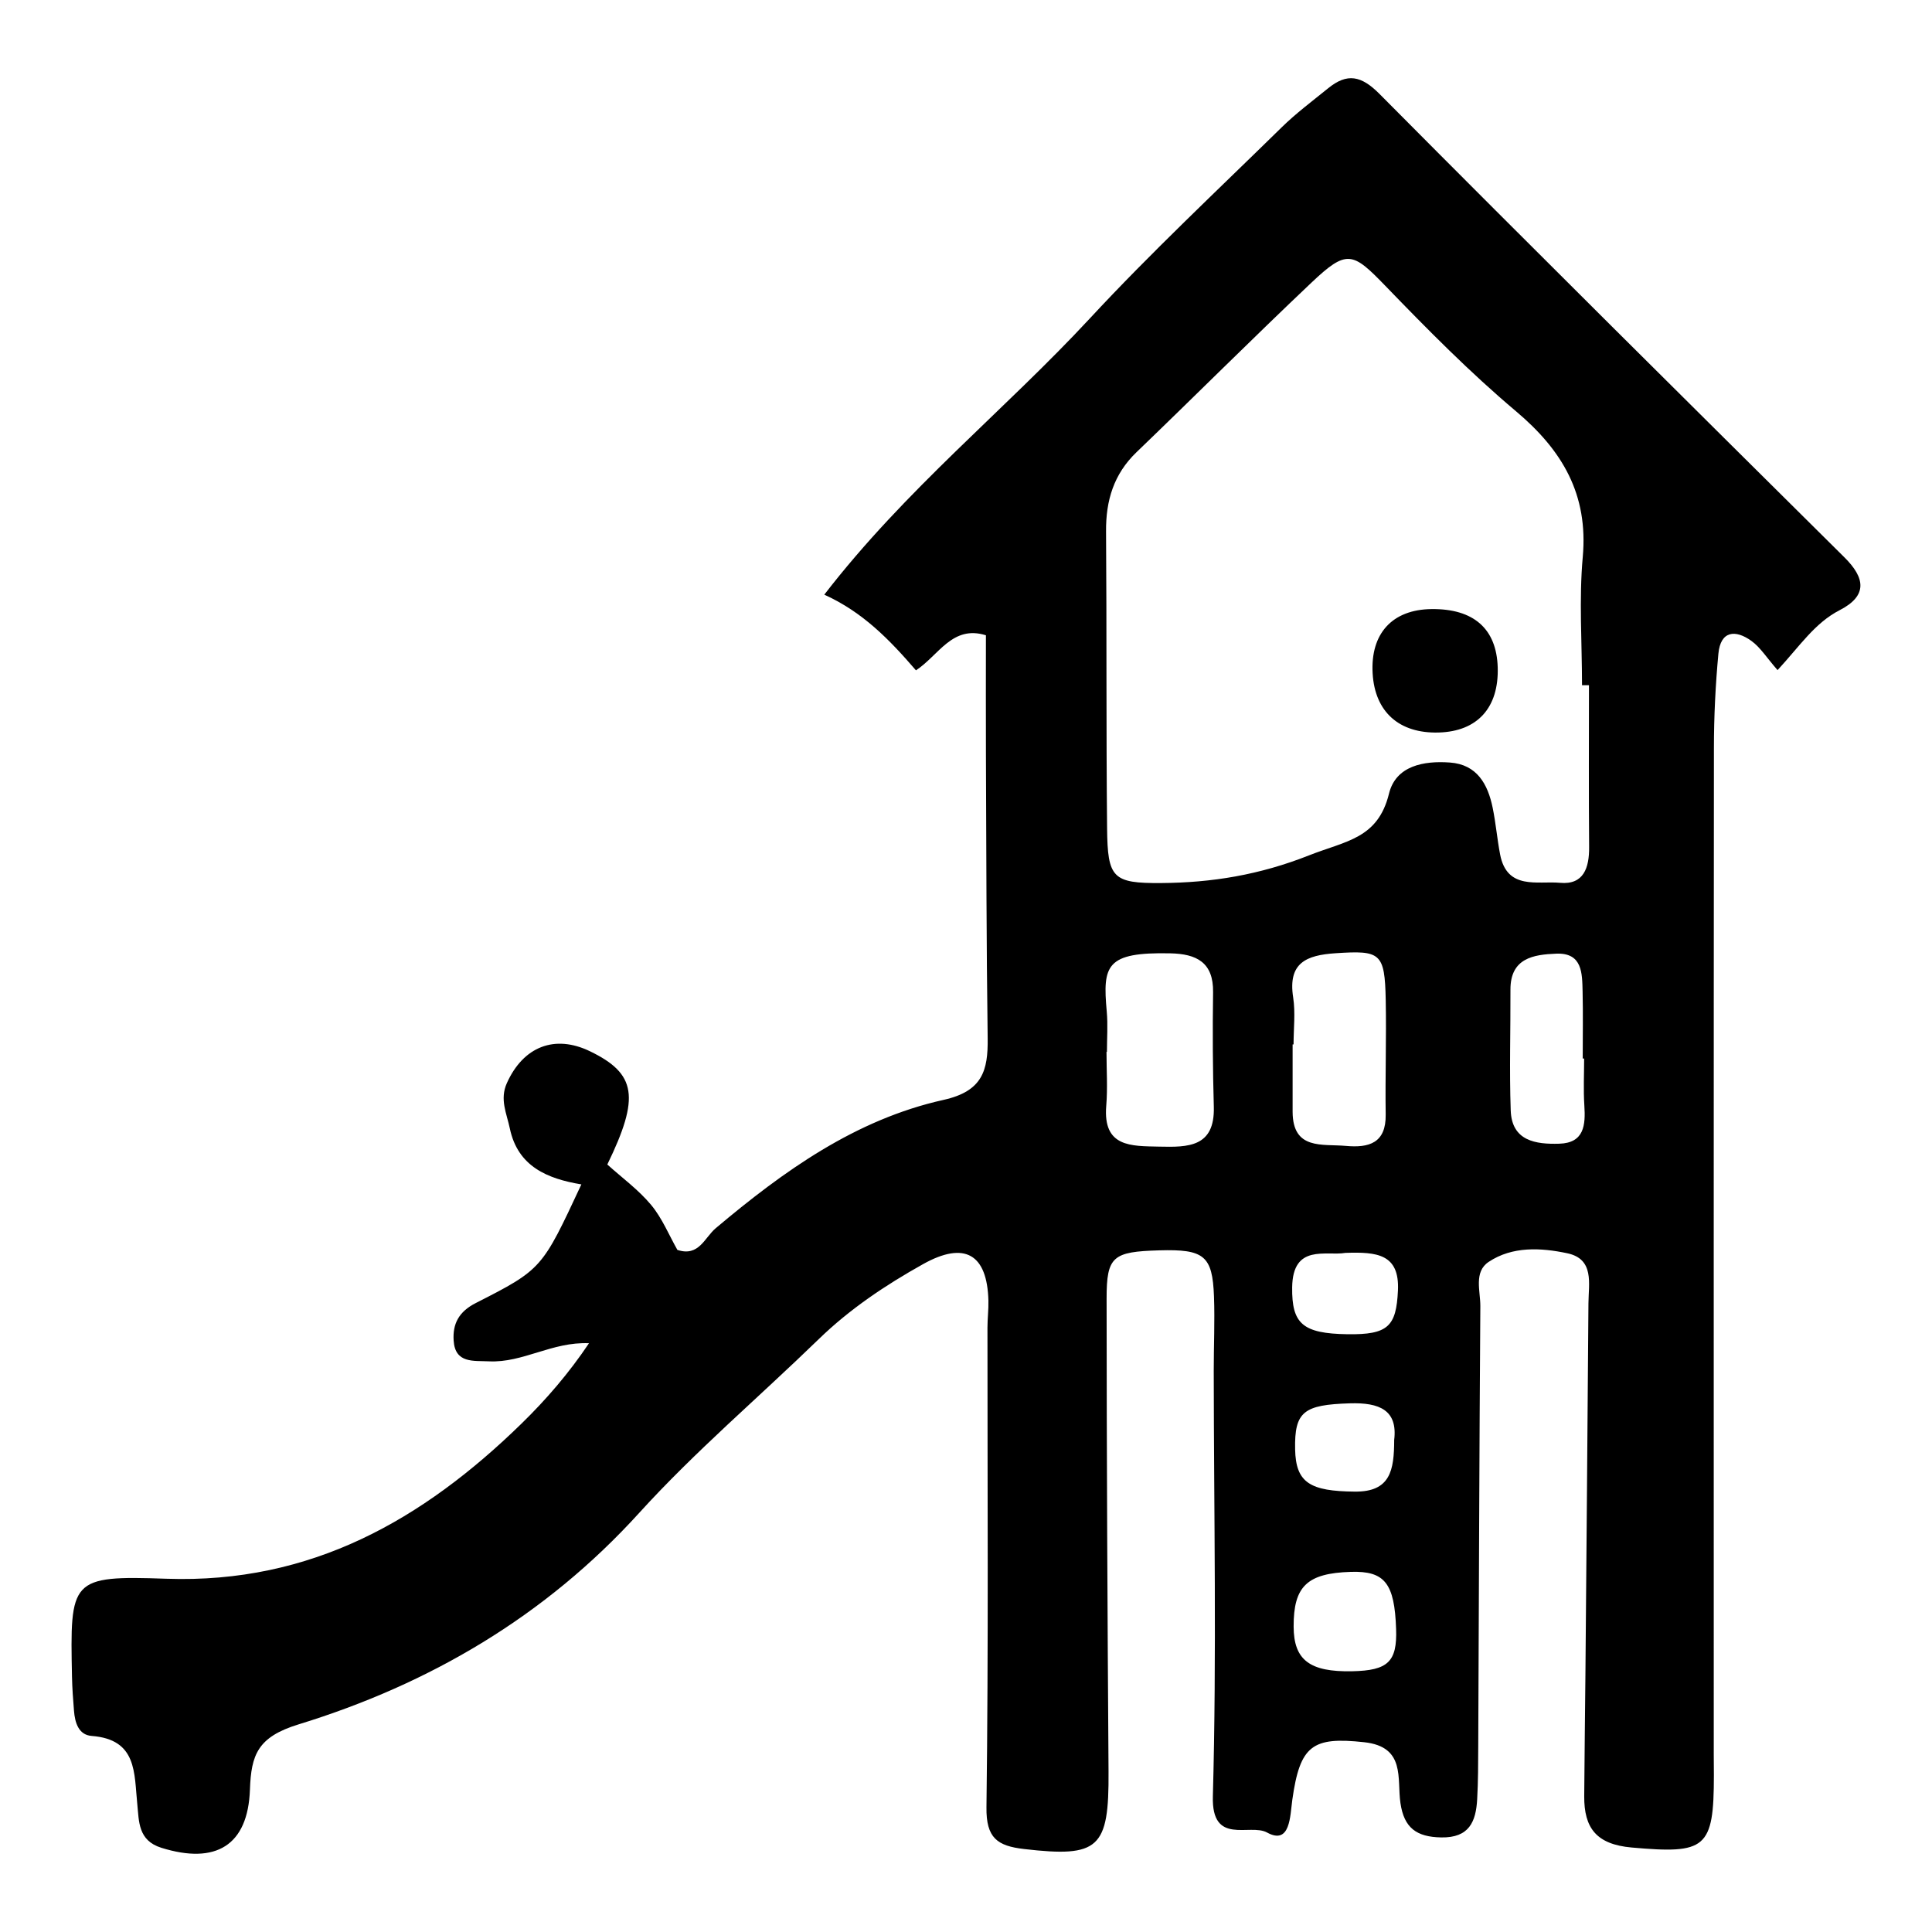 <?xml version="1.0" encoding="UTF-8"?>
<svg id="Layer_1" data-name="Layer 1" xmlns="http://www.w3.org/2000/svg" viewBox="0 0 1080 1080">
  <path d="m993.69,374.62c-6.18-7.06-9.63-12.71-14.58-16.3-8.99-6.52-17.32-5.76-18.52,7.12-1.63,17.52-2.49,35.17-2.5,52.76-.16,187.58-.09,375.15-.09,562.73,0,3.78.06,7.55.07,11.33.01,41.28-4.53,44.19-45.98,40.51-19.79-1.76-26.6-10.98-26.5-28.63.13-22.64.48-45.29.67-67.93.59-69.23,1.19-138.46,1.69-207.69.08-11,3.43-24.73-11.88-27.95-14.71-3.1-30.65-4-43.9,4.84-8.43,5.62-4.59,16.33-4.65,24.77-.58,81.82-.8,163.65-1.17,245.47-.04,10.06-.04,20.15-.6,30.19-.7,12.46-4.43,21.58-20.12,21.29-13.77-.25-20.73-5.29-22.77-19.17-2.02-13.68,3.06-31.51-20.29-34.05-28.92-3.14-35.86,1.68-40.15,32.15-1.28,9.1-1.08,25.5-14.13,18.33-9.63-5.29-31.05,7.53-30.29-20.16,2.17-79.24.57-158.59.49-237.89-.01-13.85.65-27.71.14-41.54-.83-22.9-5.51-26.58-30.65-25.84-25.87.75-29.39,3.27-29.38,26.95.04,88.12.48,176.24,1.08,264.36.3,43.08-5.33,48.19-47.21,43.35-14.95-1.73-21.26-6.12-21.03-23.38,1.16-89.36.53-178.74.56-268.11,0-5.03.66-10.07.53-15.09-.68-25.87-13.13-33.47-36.57-20.36-20.88,11.67-40.87,25.01-58.24,41.88-33.43,32.46-69.18,62.78-100.42,97.18-52.49,57.81-117.16,95.69-190.4,118.2-22.91,7.04-26.49,17.01-27.18,36.48-1.11,31.26-19.07,42-49.52,32.51-13.1-4.08-12.47-14.87-13.44-24.27-1.81-17.54.03-36.3-25.52-38.26-7.36-.56-9.36-7.49-9.88-14.08-.5-6.27-.98-12.56-1.11-18.85-1.12-54.69-1.02-56.81,52.81-54.94,80.86,2.82,143.35-32.97,198.45-86.7,13.85-13.5,26.51-28.21,37.75-44.95-20.58-.92-36.97,11.04-55.88,10.12-8.67-.42-18.96,1.29-19.79-11.61-.6-9.37,2.88-16.15,12.38-20.98,37.22-18.93,37.04-19.27,59.02-66.32-18.93-3.14-35.51-9.96-39.98-31.24-1.8-8.57-5.77-16.28-1.65-25.42,9.16-20.35,26.69-27.31,46.46-17.75,25.91,12.54,28,25.61,9.68,63.29,8.13,7.34,17.36,14.06,24.45,22.55,6.2,7.43,9.99,16.86,14.72,25.19,12.05,3.99,15.2-6.88,21.4-12.1,37.95-31.96,78.15-60.81,127.38-71.76,21.72-4.83,24.92-16.33,24.67-34.46-.72-52.86-.74-105.74-.97-158.61-.09-22.32-.01-44.64-.01-66.65-18.83-5.88-26.36,11.26-39.11,19.6-15.01-17.42-29.8-32.57-51.24-42.31,45.55-59.04,100.84-103.09,148.43-154.4,34.27-36.95,71.19-71.47,107.21-106.8,8.06-7.91,17.22-14.73,26.01-21.87,10.63-8.64,18.49-7.15,28.77,3.22,86.17,86.79,173.03,172.89,259.86,259.02,11.59,11.5,13.05,21.42-2.67,29.5-13.92,7.15-22.22,19.97-34.73,33.52Zm-105.45,8.41c-1.29,0-2.59,0-3.88,0,0-23.9-1.73-47.95.41-71.66,3.15-34.98-11.35-59.6-37.34-81.49-25.8-21.73-49.65-45.91-73.12-70.2-18.23-18.86-21.44-20.39-41.23-1.66-32.95,31.19-65.03,63.29-97.74,94.74-12.77,12.27-17.18,27.03-17.05,44.25.41,55.33.03,110.66.58,165.99.28,27.86,3.09,30.83,30.27,30.63,28.32-.2,54.93-4.53,82.62-15.48,20.53-8.12,38.49-9.22,44.7-34.52,3.84-15.65,19.52-18.44,34.1-17.37,15.14,1.11,21.16,12.14,23.86,25.32,1.76,8.61,2.5,17.42,4.15,26.05,3.85,20.13,20.98,14.71,33.53,15.87,13.21,1.22,16.33-8.43,16.23-19.97-.26-30.17-.09-60.34-.09-90.51Zm-269.46,204.99h-.24c0,10.04.69,20.14-.14,30.11-1.93,23.29,13.93,22.48,29.63,22.84,16.11.37,31.15.37,30.5-22.29-.61-21.32-.72-42.68-.41-64.01.25-16.73-9.25-21.44-23.89-21.75-36.02-.76-37.9,6.7-35.55,32.51.68,7.47.1,15.05.1,22.58Zm104.33-4.2c-.18,0-.36,0-.53,0,0,12.56-.04,25.12,0,37.68.09,21.57,16.63,17.86,29.82,19.07,12.86,1.17,22.44-1.57,22.21-17.52-.31-21.35.44-42.72.02-64.06-.52-26.46-2.92-27.79-28.04-26.13-16.34,1.08-26.7,5.36-23.71,24.63,1.33,8.59.23,17.55.23,26.34Zm162.43,7.91c-.26,0-.53,0-.79,0,0-12.51.23-25.03-.07-37.53-.25-10.07-.05-21.67-14.67-21.1-12.74.5-25.73,2.44-25.66,20.15.09,22.5-.64,45.02.15,67.5.6,17.12,14.01,18.97,27.11,18.59,13.99-.4,14.77-10.4,14.05-21.36-.58-8.72-.12-17.5-.12-26.25Zm-105.11,318.92c-.86-25.64-6.34-32.56-25.3-31.97-24.46.76-32.07,8.04-31.98,30.64.07,18.64,8.97,25.41,32.73,24.92,20.04-.41,25.17-5.34,24.55-23.59Zm-28.34-210.28c-10.82,1.85-29.46-5.26-29.76,19.29-.25,20.28,5.8,25.82,30.95,26.18,22.69.33,27.23-4.39,28.18-24.42.97-20.5-11.83-21.65-29.36-21.05Zm27.27,104.57c2.01-16.63-8.16-20.99-24.83-20.47-25.68.8-30.98,4.57-30.55,25.73.38,18.68,8.34,23.41,33.42,23.62,19.86.17,21.92-11.91,21.96-28.88Z"/>
  <path d="m804.25,409.48c-22.11.64-35.7-11.52-36.94-33.04-1.29-22.29,10.97-35.7,32.89-35.96,23.56-.28,36.37,10.98,37.03,32.54.69,22.57-11.31,35.84-32.98,36.46Z"/>
</svg>